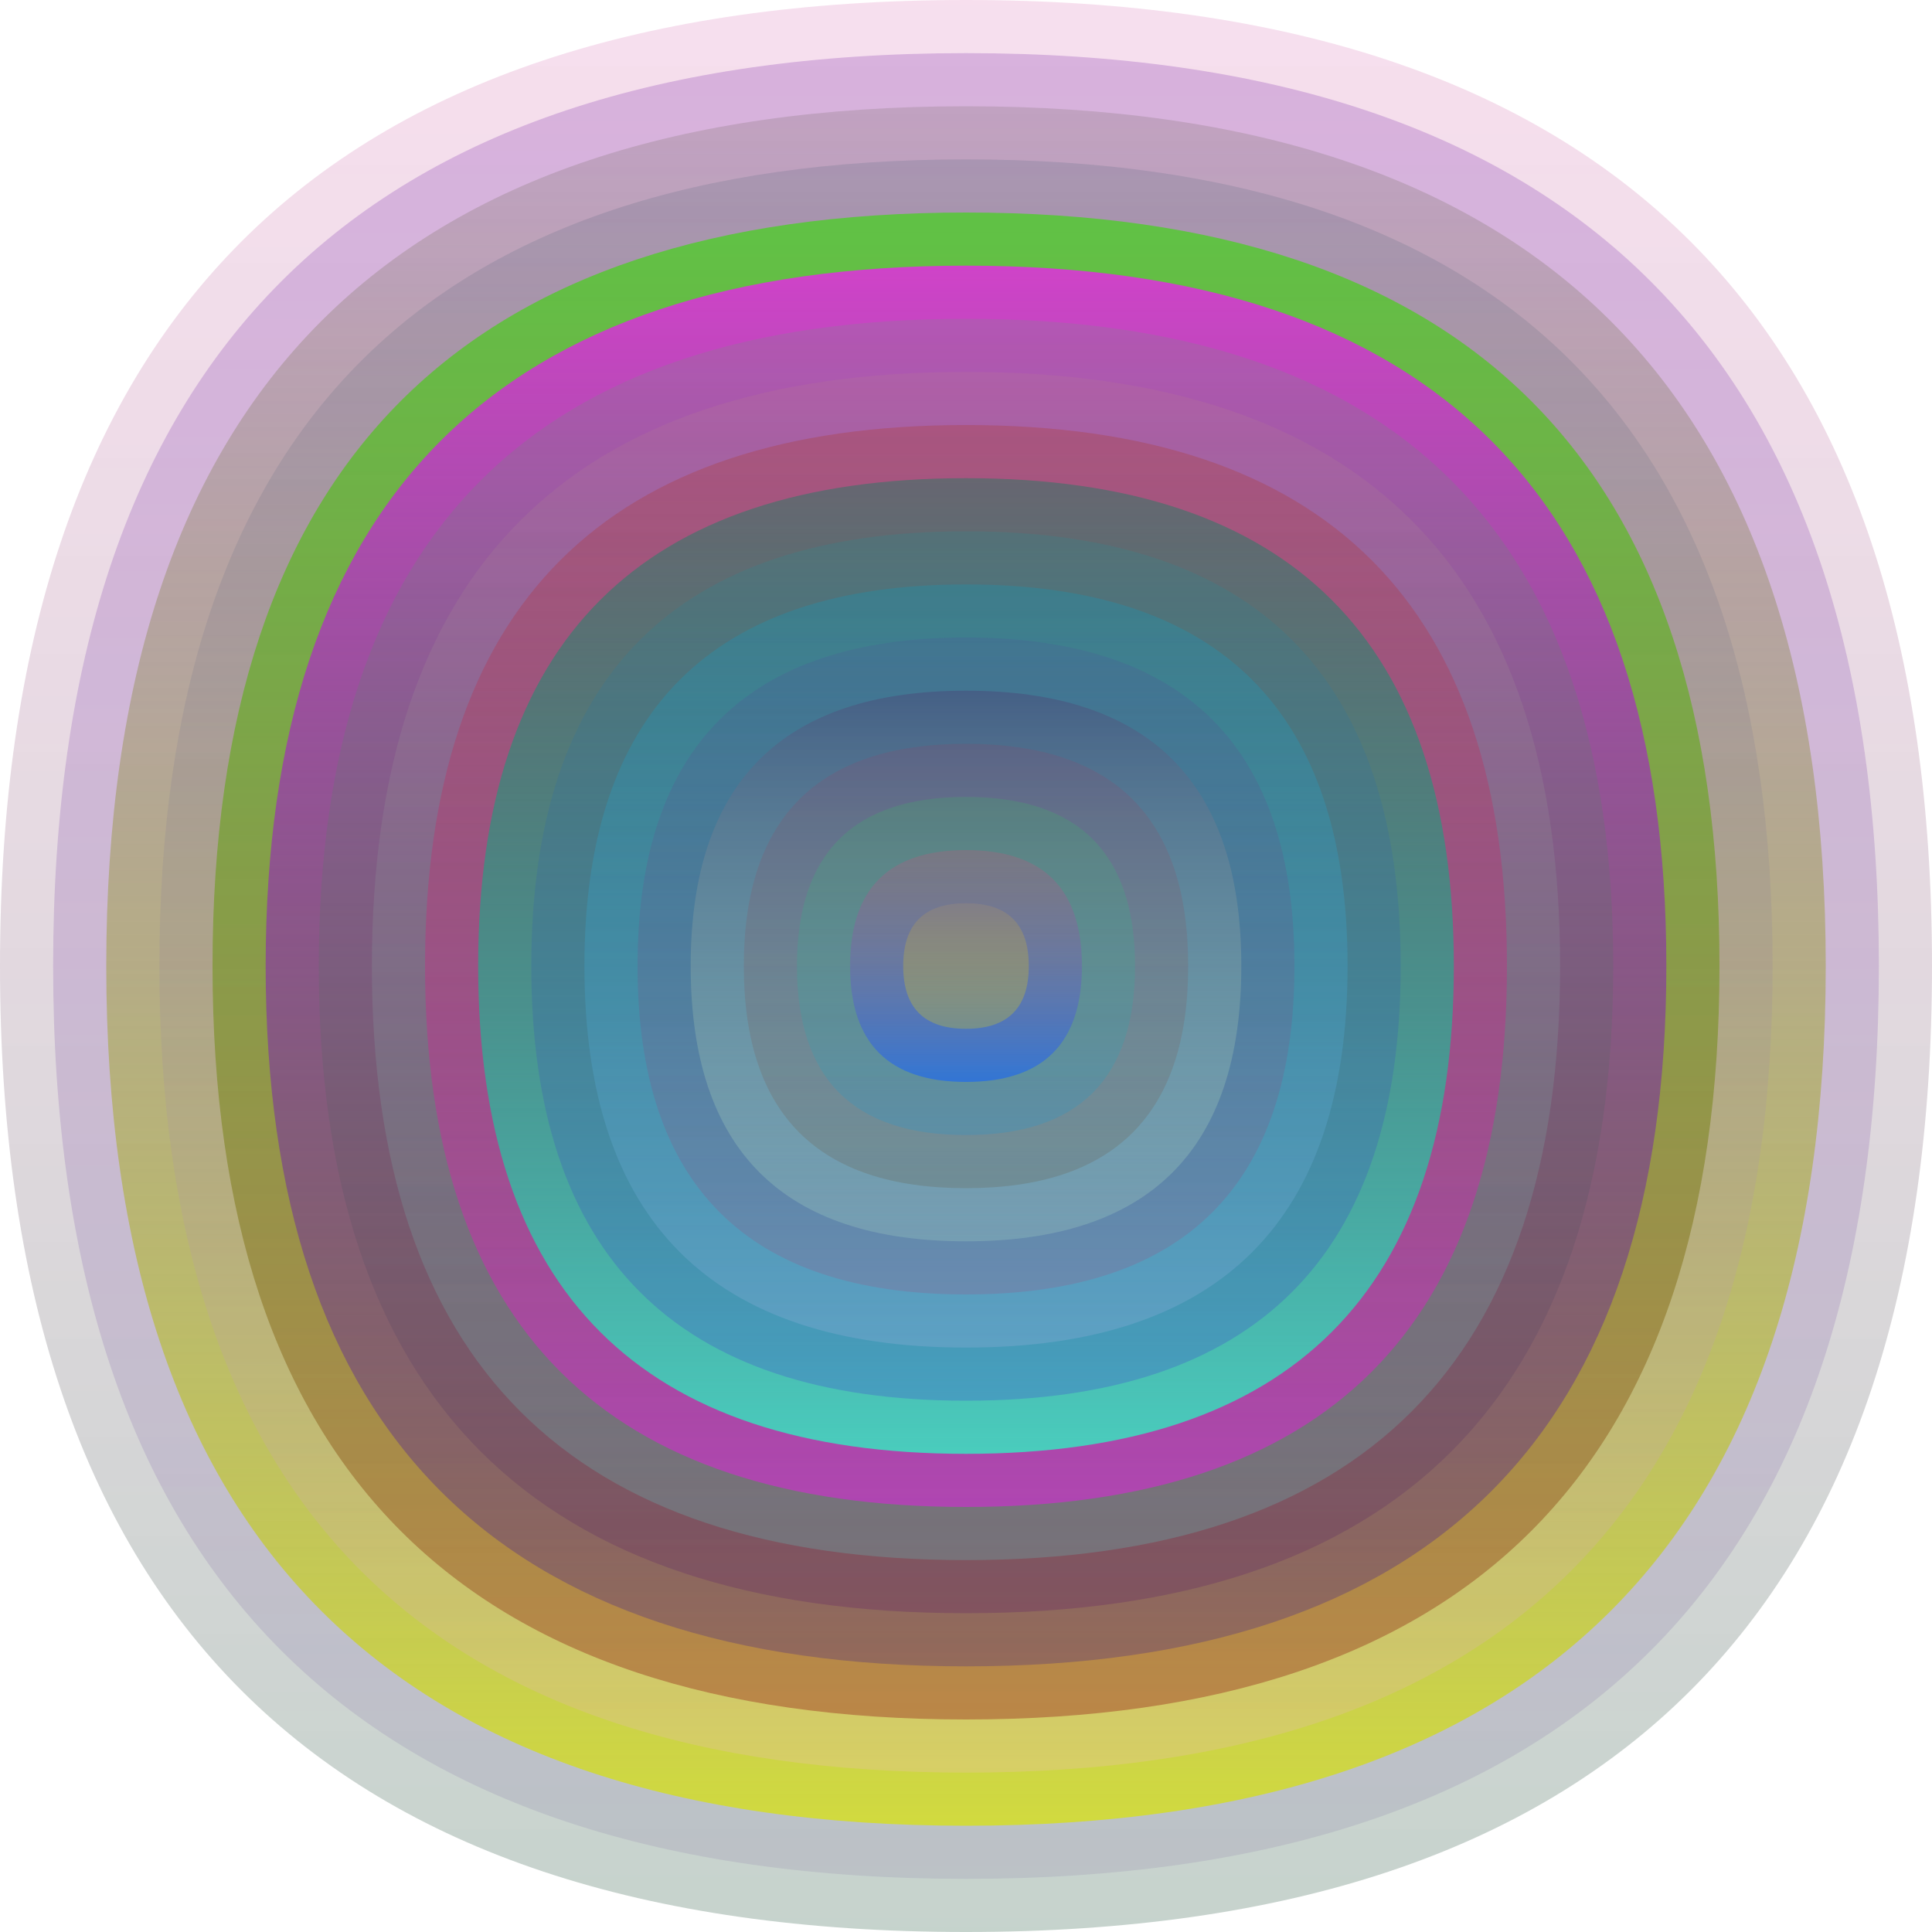<svg xmlns="http://www.w3.org/2000/svg" width="1200" height="1200" viewBox="0 0 1200 1200"><defs ><linearGradient id="p0" x2="0" y2="1" ><stop stop-color="rgba(200,40,140,0.148)" offset="0" /><stop stop-color="rgba(0,60,30,0.226)" offset="1" /></linearGradient><linearGradient id="p1" x2="0" y2="1" ><stop stop-color="rgba(100,0,160,0.202)" offset="0" /><stop stop-color="rgba(140,130,170,0.212)" offset="1" /></linearGradient><linearGradient id="p2" x2="0" y2="1" ><stop stop-color="rgba(80,80,60,0.164)" offset="0" /><stop stop-color="rgba(220,230,0,0.69)" offset="1" /></linearGradient><linearGradient id="p3" x2="0" y2="1" ><stop stop-color="rgba(30,70,90,0.137)" offset="0" /><stop stop-color="rgba(250,180,230,0.206)" offset="1" /></linearGradient><linearGradient id="p4" x2="0" y2="1" ><stop stop-color="rgba(70,210,30,0.73)" offset="0" /><stop stop-color="rgba(170,90,50,0.6)" offset="1" /></linearGradient><linearGradient id="p5" x2="0" y2="1" ><stop stop-color="rgba(240,30,240,0.77)" offset="0" /><stop stop-color="rgba(30,10,150,0.231)" offset="1" /></linearGradient><linearGradient id="p6" x2="0" y2="1" ><stop stop-color="rgba(50,210,80,0.125)" offset="0" /><stop stop-color="rgba(90,20,100,0.252)" offset="1" /></linearGradient><linearGradient id="p7" x2="0" y2="1" ><stop stop-color="rgba(190,140,130,0.136)" offset="0" /><stop stop-color="rgba(90,220,210,0.22)" offset="1" /></linearGradient><linearGradient id="p8" x2="0" y2="1" ><stop stop-color="rgba(170,50,20,0.251)" offset="0" /><stop stop-color="rgba(240,20,240,0.47)" offset="1" /></linearGradient><linearGradient id="p9" x2="0" y2="1" ><stop stop-color="rgba(0,130,90,0.38)" offset="0" /><stop stop-color="rgba(70,210,190,0.96)" offset="1" /></linearGradient><linearGradient id="p10" x2="0" y2="1" ><stop stop-color="rgba(40,140,140,0.225)" offset="0" /><stop stop-color="rgba(60,30,220,0.219)" offset="1" /></linearGradient><linearGradient id="p11" x2="0" y2="1" ><stop stop-color="rgba(0,160,200,0.219)" offset="0" /><stop stop-color="rgba(130,170,210,0.4)" offset="1" /></linearGradient><linearGradient id="p12" x2="0" y2="1" ><stop stop-color="rgba(80,60,160,0.147)" offset="0" /><stop stop-color="rgba(230,0,60,0.114)" offset="1" /></linearGradient><linearGradient id="p13" x2="0" y2="1" ><stop stop-color="rgba(70,90,130,0.79)" offset="0" /><stop stop-color="rgba(180,230,200,0.215)" offset="1" /></linearGradient><linearGradient id="p14" x2="0" y2="1" ><stop stop-color="rgba(210,30,70,0.10)" offset="0" /><stop stop-color="rgba(90,50,0,0.147)" offset="1" /></linearGradient><linearGradient id="p15" x2="0" y2="1" ><stop stop-color="rgba(30,240,70,0.125)" offset="0" /><stop stop-color="rgba(10,150,230,0.191)" offset="1" /></linearGradient><linearGradient id="p16" x2="0" y2="1" ><stop stop-color="rgba(210,80,120,0.23)" offset="0" /><stop stop-color="rgba(20,100,250,0.59)" offset="1" /></linearGradient><linearGradient id="p17" x2="0" y2="1" ><stop stop-color="rgba(140,130,130,0.55)" offset="0" /><stop stop-color="rgba(220,210,20,0.27)" offset="1" /></linearGradient></defs><path fill="url(&quot;#p0&quot;)" d="M0,600 C0,200 200,0 600,0 S1200,200 1200,600 1000,1200 600,1200 0,1000 0,600 " /><svg x="0" y="0" ><g ><animateTransform attributeName="transform" type="rotate" from="0 600 600" to="360 600 600" dur="51s" repeatCount="indefinite"/><path fill="url(&quot;#p1&quot;)" d="M33,600 C33,222 222,33 600,33 S1167,222 1167,600 978,1167 600,1167 33,978 33,600 " /><svg x="33" y="33" ><g ><animateTransform attributeName="transform" type="rotate" from="0 567 567" to="-360 567 567" dur="11s" repeatCount="indefinite"/><path fill="url(&quot;#p2&quot;)" d="M33,567 C33,211 211,33 567,33 S1101,211 1101,567 923,1101 567,1101 33,923 33,567 " /><svg x="33" y="33" ><g ><animateTransform attributeName="transform" type="rotate" from="0 534 534" to="-360 534 534" dur="13s" repeatCount="indefinite"/><path fill="url(&quot;#p3&quot;)" d="M33,534 C33,200 200,33 534,33 S1035,200 1035,534 868,1035 534,1035 33,868 33,534 " /><svg x="33" y="33" ><g ><animateTransform attributeName="transform" type="rotate" from="0 501 501" to="360 501 501" dur="9s" repeatCount="indefinite"/><path fill="url(&quot;#p4&quot;)" d="M33,501 C33,189 189,33 501,33 S969,189 969,501 813,969 501,969 33,813 33,501 " /><svg x="33" y="33" ><g ><animateTransform attributeName="transform" type="rotate" from="0 468 468" to="-360 468 468" dur="53s" repeatCount="indefinite"/><path fill="url(&quot;#p5&quot;)" d="M33,468 C33,178 178,33 468,33 S903,178 903,468 758,903 468,903 33,758 33,468 " /><svg x="33" y="33" ><g ><animateTransform attributeName="transform" type="rotate" from="0 435 435" to="-360 435 435" dur="10s" repeatCount="indefinite"/><path fill="url(&quot;#p6&quot;)" d="M33,435 C33,167 167,33 435,33 S837,167 837,435 703,837 435,837 33,703 33,435 " /><svg x="33" y="33" ><g ><animateTransform attributeName="transform" type="rotate" from="0 402 402" to="-360 402 402" dur="12s" repeatCount="indefinite"/><path fill="url(&quot;#p7&quot;)" d="M33,402 C33,156 156,33 402,33 S771,156 771,402 648,771 402,771 33,648 33,402 " /><svg x="33" y="33" ><g ><animateTransform attributeName="transform" type="rotate" from="0 369 369" to="-360 369 369" dur="36s" repeatCount="indefinite"/><path fill="url(&quot;#p8&quot;)" d="M33,369 C33,145 145,33 369,33 S705,145 705,369 593,705 369,705 33,593 33,369 " /><svg x="33" y="33" ><g ><animateTransform attributeName="transform" type="rotate" from="0 336 336" to="-360 336 336" dur="25s" repeatCount="indefinite"/><path fill="url(&quot;#p9&quot;)" d="M33,336 C33,134 134,33 336,33 S639,134 639,336 538,639 336,639 33,538 33,336 " /><svg x="33" y="33" ><g ><animateTransform attributeName="transform" type="rotate" from="0 303 303" to="360 303 303" dur="37s" repeatCount="indefinite"/><path fill="url(&quot;#p10&quot;)" d="M33,303 C33,123 123,33 303,33 S573,123 573,303 483,573 303,573 33,483 33,303 " /><svg x="33" y="33" ><g ><animateTransform attributeName="transform" type="rotate" from="0 270 270" to="360 270 270" dur="32s" repeatCount="indefinite"/><path fill="url(&quot;#p11&quot;)" d="M33,270 C33,112 112,33 270,33 S507,112 507,270 428,507 270,507 33,428 33,270 " /><svg x="33" y="33" ><g ><animateTransform attributeName="transform" type="rotate" from="0 237 237" to="-360 237 237" dur="11s" repeatCount="indefinite"/><path fill="url(&quot;#p12&quot;)" d="M33,237 C33,101 101,33 237,33 S441,101 441,237 373,441 237,441 33,373 33,237 " /><svg x="33" y="33" ><g ><animateTransform attributeName="transform" type="rotate" from="0 204 204" to="360 204 204" dur="38s" repeatCount="indefinite"/><path fill="url(&quot;#p13&quot;)" d="M33,204 C33,90 90,33 204,33 S375,90 375,204 318,375 204,375 33,318 33,204 " /><svg x="33" y="33" ><g ><animateTransform attributeName="transform" type="rotate" from="0 171 171" to="-360 171 171" dur="20s" repeatCount="indefinite"/><path fill="url(&quot;#p14&quot;)" d="M33,171 C33,79 79,33 171,33 S309,79 309,171 263,309 171,309 33,263 33,171 " /><svg x="33" y="33" ><g ><animateTransform attributeName="transform" type="rotate" from="0 138 138" to="-360 138 138" dur="68s" repeatCount="indefinite"/><path fill="url(&quot;#p15&quot;)" d="M33,138 C33,68 68,33 138,33 S243,68 243,138 208,243 138,243 33,208 33,138 " /><svg x="33" y="33" ><g ><animateTransform attributeName="transform" type="rotate" from="0 105 105" to="360 105 105" dur="52s" repeatCount="indefinite"/><path fill="url(&quot;#p16&quot;)" d="M33,105 C33,57 57,33 105,33 S177,57 177,105 153,177 105,177 33,153 33,105 " /><svg x="33" y="33" ><g ><animateTransform attributeName="transform" type="rotate" from="0 72 72" to="360 72 72" dur="35s" repeatCount="indefinite"/><path fill="url(&quot;#p17&quot;)" d="M33,72 C33,46 46,33 72,33 S111,46 111,72 98,111 72,111 33,98 33,72 " /><svg x="33" y="33" ><g ><animateTransform attributeName="transform" type="rotate" from="0 39 39" to="-360 39 39" dur="43s" repeatCount="indefinite"/></g></svg></g></svg></g></svg></g></svg></g></svg></g></svg></g></svg></g></svg></g></svg></g></svg></g></svg></g></svg></g></svg></g></svg></g></svg></g></svg></g></svg></g></svg></svg>